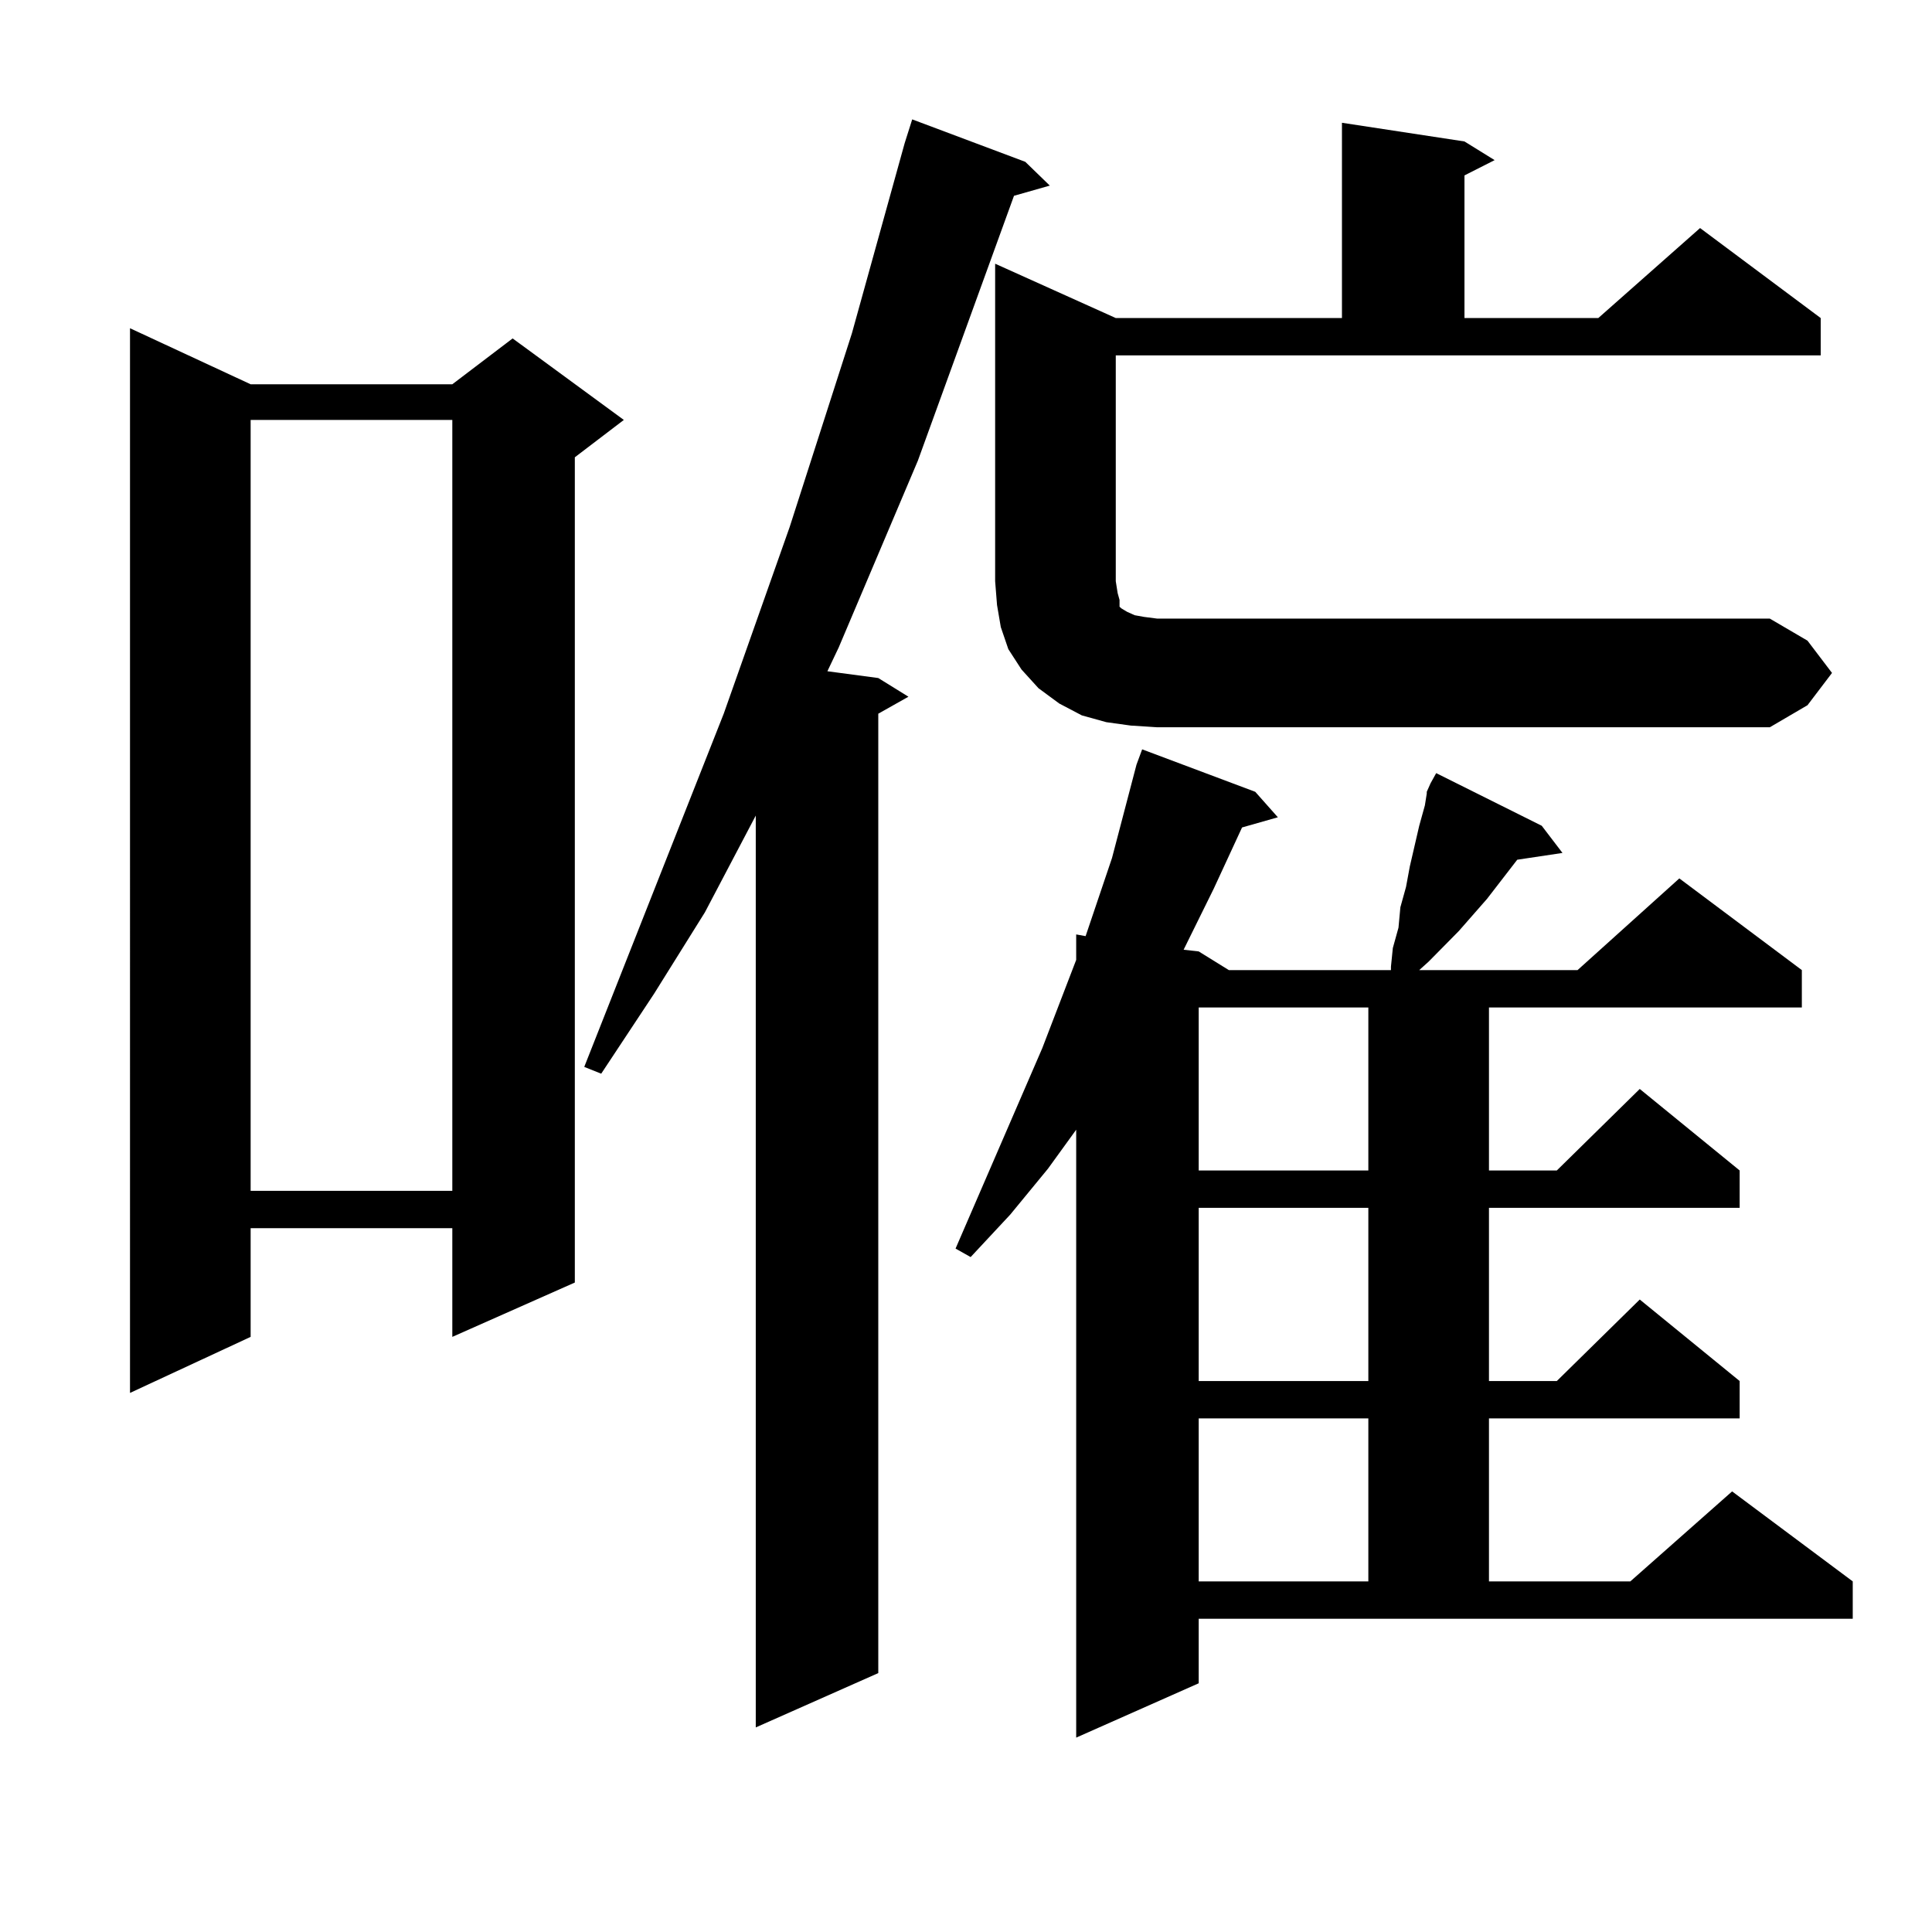 <?xml version="1.0" encoding="utf-8"?>
<!-- Generator: Adobe Illustrator 16.0.0, SVG Export Plug-In . SVG Version: 6.00 Build 0)  -->
<!DOCTYPE svg PUBLIC "-//W3C//DTD SVG 1.1//EN" "http://www.w3.org/Graphics/SVG/1.1/DTD/svg11.dtd">
<svg version="1.1" id="图层_1" xmlns="http://www.w3.org/2000/svg" xmlns:xlink="http://www.w3.org/1999/xlink" x="0px" y="0px"
	 width="1000px" height="1000px" viewBox="0 0 1000 1000" enable-background="new 0 0 1000 1000" xml:space="preserve">
<path d="M129.729,198.898h104.388l31.218-23.73l57.56,42.188l-25.365,19.336V663.84l-63.413,28.125v-56.25H129.729v56.25
	l-62.438,29.004V169.895L129.729,198.898z M129.729,217.355v399.023h104.388V217.355H129.729z M530.694,83.762l12.683,12.305
	l-18.536,5.273l-49.755,137.109l-40.975,96.68l-5.854,12.305l26.341,3.516l15.609,9.668l-15.609,8.789v496.582l-63.413,28.125
	V422.141l-26.341,50.098l-26.341,42.188l-27.316,41.309l-8.78-3.516l72.193-182.813l34.146-96.68l32.194-100.195l27.316-98.438
	l3.902-12.305L530.694,83.762z M620.448,871.262l-63.413,28.125V584.738l-14.634,20.215l-19.512,23.73l-20.487,21.973l-7.805-4.395
	l44.877-103.711l17.561-45.703v-13.184l4.878,0.879l13.658-40.43l12.683-48.34l2.927-7.91l58.535,21.973l11.707,13.184
	l-18.536,5.273l-14.634,31.641l-15.609,31.641l7.805,0.879l15.609,9.668h83.9v-1.758l0.976-9.668l2.927-10.547l0.976-10.547
	l2.927-10.547l1.951-10.547l4.878-21.094l2.927-10.547l0.976-6.152v-0.879l1.951-4.395l2.927-5.273l54.633,27.246l10.731,14.063
	l-23.414,3.516l-15.609,20.215l-14.634,16.699l-15.609,15.82l-4.878,4.395h81.949l52.682-47.461l63.413,47.461v19.336H770.688
	v84.375h35.121l42.926-42.188l51.706,42.188v19.336H770.688v89.648h35.121l42.926-42.188l51.706,42.188v19.336H770.688v84.375
	h73.169l52.682-46.582l62.438,46.582v19.336H620.448V871.262z M948.245,348.313l-12.683,16.699l-19.512,11.426H598.985
	l-13.658-0.879l-12.683-1.758l-12.683-3.516l-11.707-6.152l-10.731-7.91l-8.78-9.668l-6.829-10.547l-3.902-11.426l-1.951-11.426
	l-0.976-12.305V136.496l62.438,28.125h117.07V63.547l63.413,9.668l15.609,9.668l-15.609,7.91v73.828h69.267l52.682-46.582
	l62.438,46.582v19.336H577.522v116.895l0.976,6.152l0.976,3.516v3.516l0.976,0.879l2.927,1.758l3.902,1.758l4.878,0.879l6.829,0.879
	h317.065l19.512,11.426L948.245,348.313z M620.448,521.457v84.375h87.803v-84.375H620.448z M620.448,625.168v89.648h87.803v-89.648
	H620.448z M620.448,734.152v84.375h87.803v-84.375H620.448z"/>
</svg>

